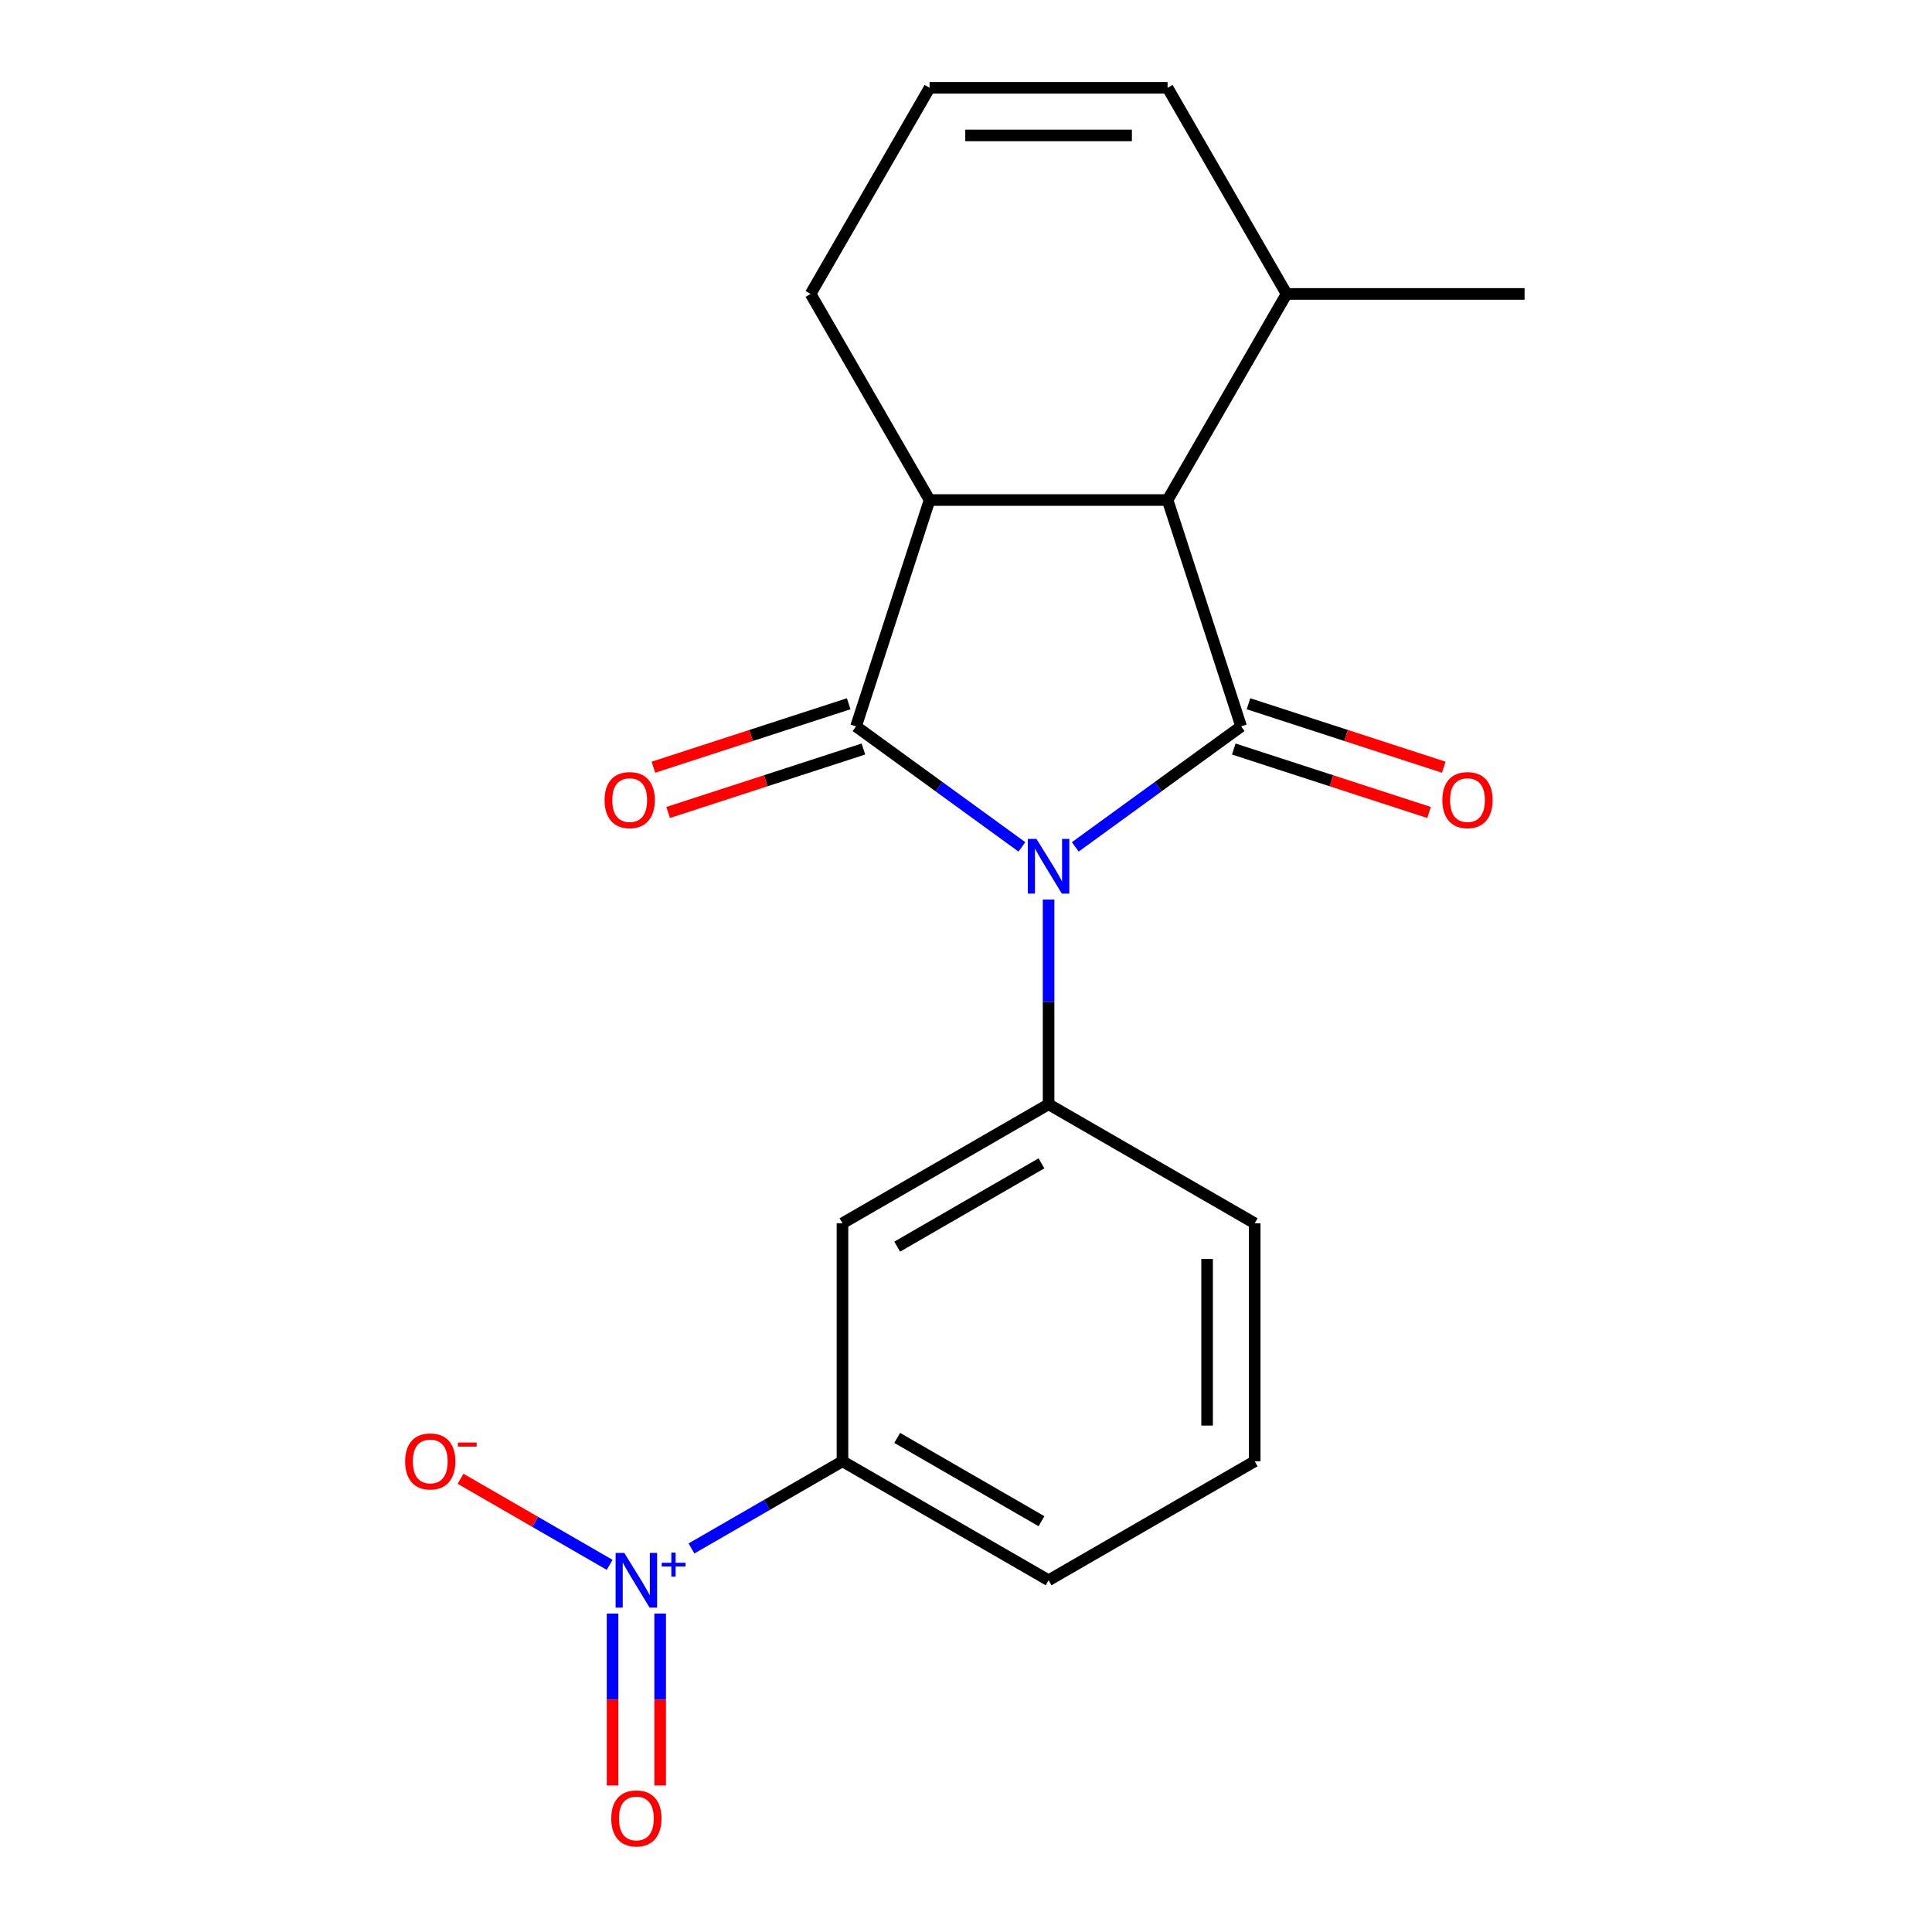 <?xml version='1.0' encoding='iso-8859-1'?>
<svg version='1.1' baseProfile='full'
              xmlns='http://www.w3.org/2000/svg'
                      xmlns:rdkit='http://www.rdkit.org/xml'
                      xmlns:xlink='http://www.w3.org/1999/xlink'
                  xml:space='preserve'
width='1000px' height='1000px' viewBox='0 0 1000 1000'>
<!-- END OF HEADER -->
<rect style='opacity:1.0;fill:#FFFFFF;stroke:none' width='1000' height='1000' x='0' y='0'> </rect>
<path class='bond-0' d='M 528.926,438.344 L 486.005,407.16' style='fill:none;fill-rule:evenodd;stroke:#0000FF;stroke-width:6px;stroke-linecap:butt;stroke-linejoin:miter;stroke-opacity:1' />
<path class='bond-0' d='M 486.005,407.16 L 443.085,375.977' style='fill:none;fill-rule:evenodd;stroke:#000000;stroke-width:6px;stroke-linecap:butt;stroke-linejoin:miter;stroke-opacity:1' />
<path class='bond-1' d='M 556.565,438.344 L 599.485,407.16' style='fill:none;fill-rule:evenodd;stroke:#0000FF;stroke-width:6px;stroke-linecap:butt;stroke-linejoin:miter;stroke-opacity:1' />
<path class='bond-1' d='M 599.485,407.16 L 642.405,375.977' style='fill:none;fill-rule:evenodd;stroke:#000000;stroke-width:6px;stroke-linecap:butt;stroke-linejoin:miter;stroke-opacity:1' />
<path class='bond-5' d='M 542.745,465.624 L 542.745,518.597' style='fill:none;fill-rule:evenodd;stroke:#0000FF;stroke-width:6px;stroke-linecap:butt;stroke-linejoin:miter;stroke-opacity:1' />
<path class='bond-5' d='M 542.745,518.597 L 542.745,571.571' style='fill:none;fill-rule:evenodd;stroke:#000000;stroke-width:6px;stroke-linecap:butt;stroke-linejoin:miter;stroke-opacity:1' />
<path class='bond-2' d='M 443.085,375.977 L 481.152,258.82' style='fill:none;fill-rule:evenodd;stroke:#000000;stroke-width:6px;stroke-linecap:butt;stroke-linejoin:miter;stroke-opacity:1' />
<path class='bond-8' d='M 439.279,364.261 L 388.74,380.682' style='fill:none;fill-rule:evenodd;stroke:#000000;stroke-width:6px;stroke-linecap:butt;stroke-linejoin:miter;stroke-opacity:1' />
<path class='bond-8' d='M 388.74,380.682 L 338.201,397.103' style='fill:none;fill-rule:evenodd;stroke:#FF0000;stroke-width:6px;stroke-linecap:butt;stroke-linejoin:miter;stroke-opacity:1' />
<path class='bond-8' d='M 446.892,387.693 L 396.353,404.114' style='fill:none;fill-rule:evenodd;stroke:#000000;stroke-width:6px;stroke-linecap:butt;stroke-linejoin:miter;stroke-opacity:1' />
<path class='bond-8' d='M 396.353,404.114 L 345.814,420.535' style='fill:none;fill-rule:evenodd;stroke:#FF0000;stroke-width:6px;stroke-linecap:butt;stroke-linejoin:miter;stroke-opacity:1' />
<path class='bond-4' d='M 642.405,375.977 L 604.339,258.82' style='fill:none;fill-rule:evenodd;stroke:#000000;stroke-width:6px;stroke-linecap:butt;stroke-linejoin:miter;stroke-opacity:1' />
<path class='bond-9' d='M 638.599,387.693 L 689.137,404.114' style='fill:none;fill-rule:evenodd;stroke:#000000;stroke-width:6px;stroke-linecap:butt;stroke-linejoin:miter;stroke-opacity:1' />
<path class='bond-9' d='M 689.137,404.114 L 739.676,420.535' style='fill:none;fill-rule:evenodd;stroke:#FF0000;stroke-width:6px;stroke-linecap:butt;stroke-linejoin:miter;stroke-opacity:1' />
<path class='bond-9' d='M 646.212,364.261 L 696.751,380.682' style='fill:none;fill-rule:evenodd;stroke:#000000;stroke-width:6px;stroke-linecap:butt;stroke-linejoin:miter;stroke-opacity:1' />
<path class='bond-9' d='M 696.751,380.682 L 747.29,397.103' style='fill:none;fill-rule:evenodd;stroke:#FF0000;stroke-width:6px;stroke-linecap:butt;stroke-linejoin:miter;stroke-opacity:1' />
<path class='bond-15' d='M 481.152,258.82 L 419.559,152.137' style='fill:none;fill-rule:evenodd;stroke:#000000;stroke-width:6px;stroke-linecap:butt;stroke-linejoin:miter;stroke-opacity:1' />
<path class='bond-20' d='M 481.152,258.82 L 604.339,258.82' style='fill:none;fill-rule:evenodd;stroke:#000000;stroke-width:6px;stroke-linecap:butt;stroke-linejoin:miter;stroke-opacity:1' />
<path class='bond-3' d='M 357.905,801.475 L 396.984,778.913' style='fill:none;fill-rule:evenodd;stroke:#0000FF;stroke-width:6px;stroke-linecap:butt;stroke-linejoin:miter;stroke-opacity:1' />
<path class='bond-3' d='M 396.984,778.913 L 436.063,756.35' style='fill:none;fill-rule:evenodd;stroke:#000000;stroke-width:6px;stroke-linecap:butt;stroke-linejoin:miter;stroke-opacity:1' />
<path class='bond-10' d='M 315.56,809.965 L 276.969,787.684' style='fill:none;fill-rule:evenodd;stroke:#0000FF;stroke-width:6px;stroke-linecap:butt;stroke-linejoin:miter;stroke-opacity:1' />
<path class='bond-10' d='M 276.969,787.684 L 238.378,765.404' style='fill:none;fill-rule:evenodd;stroke:#FF0000;stroke-width:6px;stroke-linecap:butt;stroke-linejoin:miter;stroke-opacity:1' />
<path class='bond-11' d='M 317.061,835.183 L 317.061,879.672' style='fill:none;fill-rule:evenodd;stroke:#0000FF;stroke-width:6px;stroke-linecap:butt;stroke-linejoin:miter;stroke-opacity:1' />
<path class='bond-11' d='M 317.061,879.672 L 317.061,924.161' style='fill:none;fill-rule:evenodd;stroke:#FF0000;stroke-width:6px;stroke-linecap:butt;stroke-linejoin:miter;stroke-opacity:1' />
<path class='bond-11' d='M 341.699,835.183 L 341.699,879.672' style='fill:none;fill-rule:evenodd;stroke:#0000FF;stroke-width:6px;stroke-linecap:butt;stroke-linejoin:miter;stroke-opacity:1' />
<path class='bond-11' d='M 341.699,879.672 L 341.699,924.161' style='fill:none;fill-rule:evenodd;stroke:#FF0000;stroke-width:6px;stroke-linecap:butt;stroke-linejoin:miter;stroke-opacity:1' />
<path class='bond-12' d='M 604.339,258.82 L 665.932,152.137' style='fill:none;fill-rule:evenodd;stroke:#000000;stroke-width:6px;stroke-linecap:butt;stroke-linejoin:miter;stroke-opacity:1' />
<path class='bond-6' d='M 542.745,571.571 L 436.063,633.164' style='fill:none;fill-rule:evenodd;stroke:#000000;stroke-width:6px;stroke-linecap:butt;stroke-linejoin:miter;stroke-opacity:1' />
<path class='bond-6' d='M 539.062,602.146 L 464.384,645.262' style='fill:none;fill-rule:evenodd;stroke:#000000;stroke-width:6px;stroke-linecap:butt;stroke-linejoin:miter;stroke-opacity:1' />
<path class='bond-16' d='M 542.745,571.571 L 649.428,633.164' style='fill:none;fill-rule:evenodd;stroke:#000000;stroke-width:6px;stroke-linecap:butt;stroke-linejoin:miter;stroke-opacity:1' />
<path class='bond-7' d='M 436.063,633.164 L 436.063,756.35' style='fill:none;fill-rule:evenodd;stroke:#000000;stroke-width:6px;stroke-linecap:butt;stroke-linejoin:miter;stroke-opacity:1' />
<path class='bond-21' d='M 436.063,756.35 L 542.745,817.944' style='fill:none;fill-rule:evenodd;stroke:#000000;stroke-width:6px;stroke-linecap:butt;stroke-linejoin:miter;stroke-opacity:1' />
<path class='bond-21' d='M 464.384,744.253 L 539.062,787.368' style='fill:none;fill-rule:evenodd;stroke:#000000;stroke-width:6px;stroke-linecap:butt;stroke-linejoin:miter;stroke-opacity:1' />
<path class='bond-14' d='M 665.932,152.137 L 604.339,45.455' style='fill:none;fill-rule:evenodd;stroke:#000000;stroke-width:6px;stroke-linecap:butt;stroke-linejoin:miter;stroke-opacity:1' />
<path class='bond-19' d='M 665.932,152.137 L 789.118,152.137' style='fill:none;fill-rule:evenodd;stroke:#000000;stroke-width:6px;stroke-linecap:butt;stroke-linejoin:miter;stroke-opacity:1' />
<path class='bond-13' d='M 481.152,45.455 L 419.559,152.137' style='fill:none;fill-rule:evenodd;stroke:#000000;stroke-width:6px;stroke-linecap:butt;stroke-linejoin:miter;stroke-opacity:1' />
<path class='bond-22' d='M 481.152,45.455 L 604.339,45.455' style='fill:none;fill-rule:evenodd;stroke:#000000;stroke-width:6px;stroke-linecap:butt;stroke-linejoin:miter;stroke-opacity:1' />
<path class='bond-22' d='M 499.63,70.092 L 585.861,70.092' style='fill:none;fill-rule:evenodd;stroke:#000000;stroke-width:6px;stroke-linecap:butt;stroke-linejoin:miter;stroke-opacity:1' />
<path class='bond-18' d='M 649.428,633.164 L 649.428,756.35' style='fill:none;fill-rule:evenodd;stroke:#000000;stroke-width:6px;stroke-linecap:butt;stroke-linejoin:miter;stroke-opacity:1' />
<path class='bond-18' d='M 624.791,651.642 L 624.791,737.872' style='fill:none;fill-rule:evenodd;stroke:#000000;stroke-width:6px;stroke-linecap:butt;stroke-linejoin:miter;stroke-opacity:1' />
<path class='bond-17' d='M 542.745,817.944 L 649.428,756.35' style='fill:none;fill-rule:evenodd;stroke:#000000;stroke-width:6px;stroke-linecap:butt;stroke-linejoin:miter;stroke-opacity:1' />
<path  class='atom-0' d='M 536.485 434.224
L 545.765 449.224
Q 546.685 450.704, 548.165 453.384
Q 549.645 456.064, 549.725 456.224
L 549.725 434.224
L 553.485 434.224
L 553.485 462.544
L 549.605 462.544
L 539.645 446.144
Q 538.485 444.224, 537.245 442.024
Q 536.045 439.824, 535.685 439.144
L 535.685 462.544
L 532.005 462.544
L 532.005 434.224
L 536.485 434.224
' fill='#0000FF'/>
<path  class='atom-4' d='M 323.12 803.784
L 332.4 818.784
Q 333.32 820.264, 334.8 822.944
Q 336.28 825.624, 336.36 825.784
L 336.36 803.784
L 340.12 803.784
L 340.12 832.104
L 336.24 832.104
L 326.28 815.704
Q 325.12 813.784, 323.88 811.584
Q 322.68 809.384, 322.32 808.704
L 322.32 832.104
L 318.64 832.104
L 318.64 803.784
L 323.12 803.784
' fill='#0000FF'/>
<path  class='atom-4' d='M 342.496 808.888
L 347.486 808.888
L 347.486 803.635
L 349.703 803.635
L 349.703 808.888
L 354.825 808.888
L 354.825 810.789
L 349.703 810.789
L 349.703 816.069
L 347.486 816.069
L 347.486 810.789
L 342.496 810.789
L 342.496 808.888
' fill='#0000FF'/>
<path  class='atom-9' d='M 312.928 414.124
Q 312.928 407.324, 316.288 403.524
Q 319.648 399.724, 325.928 399.724
Q 332.208 399.724, 335.568 403.524
Q 338.928 407.324, 338.928 414.124
Q 338.928 421.004, 335.528 424.924
Q 332.128 428.804, 325.928 428.804
Q 319.688 428.804, 316.288 424.924
Q 312.928 421.044, 312.928 414.124
M 325.928 425.604
Q 330.248 425.604, 332.568 422.724
Q 334.928 419.804, 334.928 414.124
Q 334.928 408.564, 332.568 405.764
Q 330.248 402.924, 325.928 402.924
Q 321.608 402.924, 319.248 405.724
Q 316.928 408.524, 316.928 414.124
Q 316.928 419.844, 319.248 422.724
Q 321.608 425.604, 325.928 425.604
' fill='#FF0000'/>
<path  class='atom-10' d='M 746.563 414.124
Q 746.563 407.324, 749.923 403.524
Q 753.283 399.724, 759.563 399.724
Q 765.843 399.724, 769.203 403.524
Q 772.563 407.324, 772.563 414.124
Q 772.563 421.004, 769.163 424.924
Q 765.763 428.804, 759.563 428.804
Q 753.323 428.804, 749.923 424.924
Q 746.563 421.044, 746.563 414.124
M 759.563 425.604
Q 763.883 425.604, 766.203 422.724
Q 768.563 419.804, 768.563 414.124
Q 768.563 408.564, 766.203 405.764
Q 763.883 402.924, 759.563 402.924
Q 755.243 402.924, 752.883 405.724
Q 750.563 408.524, 750.563 414.124
Q 750.563 419.844, 752.883 422.724
Q 755.243 425.604, 759.563 425.604
' fill='#FF0000'/>
<path  class='atom-11' d='M 209.697 756.43
Q 209.697 749.63, 213.057 745.83
Q 216.417 742.03, 222.697 742.03
Q 228.977 742.03, 232.337 745.83
Q 235.697 749.63, 235.697 756.43
Q 235.697 763.31, 232.297 767.23
Q 228.897 771.11, 222.697 771.11
Q 216.457 771.11, 213.057 767.23
Q 209.697 763.35, 209.697 756.43
M 222.697 767.91
Q 227.017 767.91, 229.337 765.03
Q 231.697 762.11, 231.697 756.43
Q 231.697 750.87, 229.337 748.07
Q 227.017 745.23, 222.697 745.23
Q 218.377 745.23, 216.017 748.03
Q 213.697 750.83, 213.697 756.43
Q 213.697 762.15, 216.017 765.03
Q 218.377 767.91, 222.697 767.91
' fill='#FF0000'/>
<path  class='atom-11' d='M 237.017 746.653
L 246.706 746.653
L 246.706 748.765
L 237.017 748.765
L 237.017 746.653
' fill='#FF0000'/>
<path  class='atom-12' d='M 316.38 941.21
Q 316.38 934.41, 319.74 930.61
Q 323.1 926.81, 329.38 926.81
Q 335.66 926.81, 339.02 930.61
Q 342.38 934.41, 342.38 941.21
Q 342.38 948.09, 338.98 952.01
Q 335.58 955.89, 329.38 955.89
Q 323.14 955.89, 319.74 952.01
Q 316.38 948.13, 316.38 941.21
M 329.38 952.69
Q 333.7 952.69, 336.02 949.81
Q 338.38 946.89, 338.38 941.21
Q 338.38 935.65, 336.02 932.85
Q 333.7 930.01, 329.38 930.01
Q 325.06 930.01, 322.7 932.81
Q 320.38 935.61, 320.38 941.21
Q 320.38 946.93, 322.7 949.81
Q 325.06 952.69, 329.38 952.69
' fill='#FF0000'/>
</svg>
